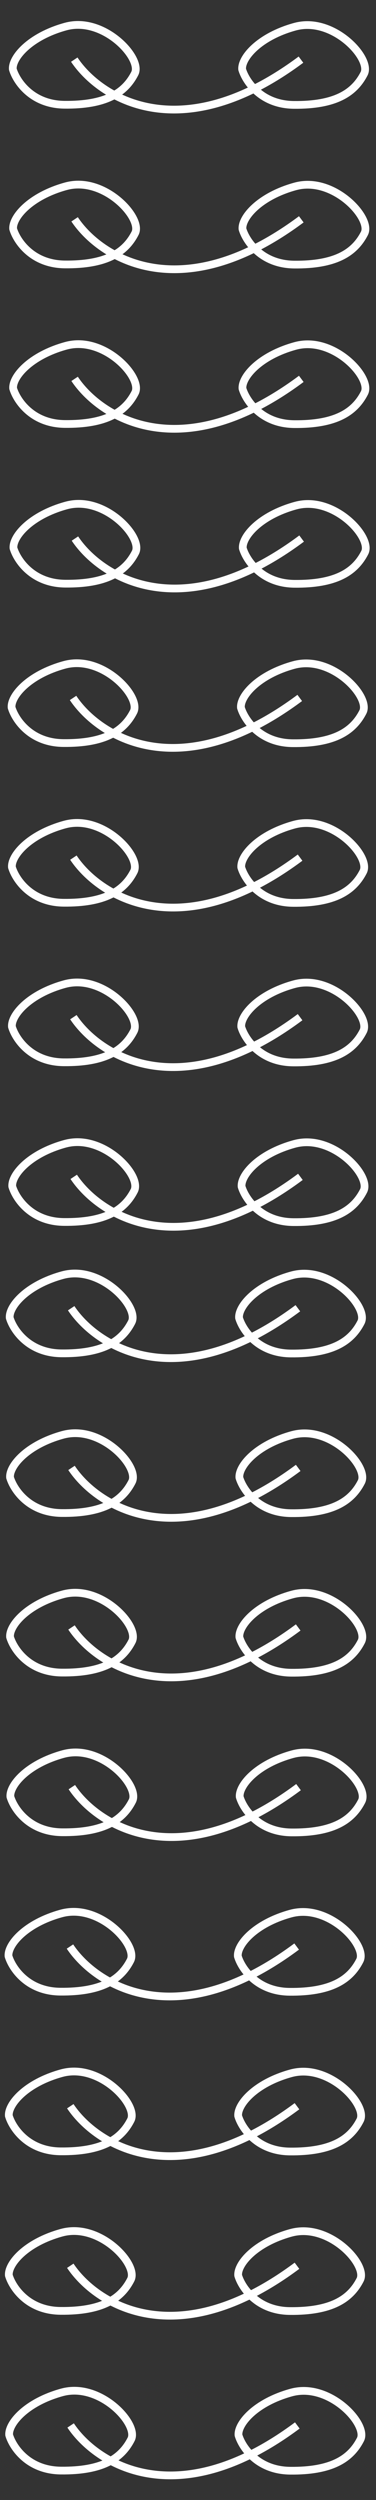 <?xml version="1.0" encoding="UTF-8"?> <svg xmlns="http://www.w3.org/2000/svg" width="243" height="1614" viewBox="0 0 243 1614" fill="none"><rect x="0" y="0" width="243" height="1614" fill="#333333" stroke="none"/> <path d="M8.29 44.733C7.594 37.401 19.139 23.514 42.451 17.134C67.068 10.398 92.112 37.653 87.099 47.456C80.669 60.034 68.273 67.907 41.649 67.629C20.349 67.406 10.535 52.272 8.29 44.733Z" stroke="white" stroke-width="5"></path> <path d="M156.504 44.828C155.808 37.496 167.353 23.608 190.665 17.229C215.282 10.492 240.326 37.747 235.313 47.551C228.883 60.128 216.487 68.001 189.863 67.723C168.563 67.501 158.749 52.367 156.504 44.828Z" stroke="white" stroke-width="5"></path> <path d="M48 38.5C64.167 62.833 116.1 96.9 194.5 38.5" stroke="white" stroke-width="5"></path> <path d="M7.504 456.828C6.808 449.496 18.353 435.608 41.665 429.229C66.282 422.492 91.326 449.747 86.313 459.551C79.883 472.128 67.487 480.001 40.863 479.723C19.563 479.501 9.749 464.367 7.504 456.828Z" stroke="white" stroke-width="5"></path> <path d="M155.718 456.922C155.022 449.591 166.567 435.703 189.879 429.324C214.496 422.587 239.54 449.842 234.527 459.646C228.097 472.223 215.701 480.096 189.077 479.818C167.777 479.596 157.963 464.462 155.718 456.922Z" stroke="white" stroke-width="5"></path> <path d="M47.214 450.595C63.38 474.928 115.314 508.995 193.714 450.595" stroke="white" stroke-width="5"></path> <path d="M8.504 250.828C7.808 243.496 19.353 229.608 42.665 223.229C67.282 216.492 92.326 243.747 87.313 253.551C80.883 266.128 68.487 274.001 41.863 273.723C20.563 273.501 10.749 258.367 8.504 250.828Z" stroke="white" stroke-width="5"></path> <path d="M156.718 250.922C156.022 243.591 167.567 229.703 190.879 223.323C215.496 216.587 240.54 243.842 235.527 253.646C229.097 266.223 216.701 274.096 190.077 273.818C168.777 273.595 158.963 258.461 156.718 250.922Z" stroke="white" stroke-width="5"></path> <path d="M48.214 244.595C64.38 268.928 116.314 302.995 194.714 244.595" stroke="white" stroke-width="5"></path> <path d="M7.718 662.922C7.022 655.591 18.567 641.703 41.879 635.324C66.496 628.587 91.54 655.842 86.527 665.646C80.097 678.223 67.701 686.096 41.077 685.818C19.777 685.596 9.963 670.462 7.718 662.922Z" stroke="white" stroke-width="5"></path> <path d="M155.932 663.017C155.235 655.686 166.781 641.798 190.093 635.418C214.71 628.682 239.754 655.937 234.741 665.741C228.31 678.318 215.915 686.191 189.29 685.913C167.991 685.69 158.177 670.556 155.932 663.017Z" stroke="white" stroke-width="5"></path> <path d="M47.428 656.689C63.594 681.023 115.528 715.089 193.928 656.689" stroke="white" stroke-width="5"></path> <path d="M8.504 147.828C7.808 140.496 19.353 126.608 42.665 120.229C67.282 113.492 92.326 140.747 87.313 150.551C80.883 163.128 68.487 171.001 41.863 170.723C20.563 170.501 10.749 155.367 8.504 147.828Z" stroke="white" stroke-width="5"></path> <path d="M156.718 147.922C156.022 140.591 167.567 126.703 190.879 120.323C215.496 113.587 240.54 140.842 235.527 150.646C229.097 163.223 216.701 171.096 190.077 170.818C168.777 170.595 158.963 155.461 156.718 147.922Z" stroke="white" stroke-width="5"></path> <path d="M48.214 141.595C64.38 165.928 116.314 199.995 194.714 141.595" stroke="white" stroke-width="5"></path> <path d="M7.718 559.922C7.022 552.591 18.567 538.703 41.879 532.324C66.496 525.587 91.54 552.842 86.527 562.646C80.097 575.223 67.701 583.096 41.077 582.818C19.777 582.596 9.963 567.462 7.718 559.922Z" stroke="white" stroke-width="5"></path> <path d="M155.932 560.017C155.235 552.686 166.781 538.798 190.093 532.418C214.71 525.682 239.754 552.937 234.741 562.741C228.31 575.318 215.915 583.191 189.29 582.913C167.991 582.69 158.177 567.556 155.932 560.017Z" stroke="white" stroke-width="5"></path> <path d="M47.428 553.689C63.594 578.023 115.528 612.089 193.928 553.689" stroke="white" stroke-width="5"></path> <path d="M8.718 353.922C8.022 346.591 19.567 332.703 42.879 326.324C67.496 319.587 92.54 346.842 87.527 356.646C81.097 369.223 68.701 377.096 42.077 376.818C20.777 376.596 10.963 361.462 8.718 353.922Z" stroke="white" stroke-width="5"></path> <path d="M156.932 354.017C156.235 346.686 167.781 332.798 191.093 326.418C215.71 319.682 240.754 346.937 235.741 356.741C229.31 369.318 216.915 377.191 190.29 376.913C168.991 376.69 159.177 361.556 156.932 354.017Z" stroke="white" stroke-width="5"></path> <path d="M48.428 347.689C64.594 372.023 116.528 406.089 194.928 347.689" stroke="white" stroke-width="5"></path> <path d="M7.932 766.017C7.235 758.686 18.781 744.798 42.093 738.418C66.71 731.682 91.754 758.937 86.741 768.741C80.31 781.318 67.915 789.191 41.291 788.913C19.991 788.69 10.177 773.556 7.932 766.017Z" stroke="white" stroke-width="5"></path> <path d="M156.146 766.112C155.449 758.78 166.995 744.892 190.307 738.513C214.924 731.776 239.967 759.031 234.955 768.835C228.524 781.413 216.129 789.285 189.504 789.007C168.205 788.785 158.39 773.651 156.146 766.112Z" stroke="white" stroke-width="5"></path> <path d="M47.642 759.784C63.808 784.118 115.742 818.184 194.142 759.784" stroke="white" stroke-width="5"></path> <path d="M6.29 850.828C5.594 843.496 17.139 829.608 40.451 823.229C65.068 816.492 90.112 843.747 85.099 853.551C78.669 866.128 66.273 874.001 39.649 873.723C18.349 873.501 8.535 858.367 6.29 850.828Z" stroke="white" stroke-width="5"></path> <path d="M154.504 850.922C153.808 843.591 165.353 829.703 188.665 823.324C213.282 816.587 238.326 843.842 233.313 853.646C226.883 866.223 214.487 874.096 187.863 873.818C166.563 873.596 156.749 858.462 154.504 850.922Z" stroke="white" stroke-width="5"></path> <path d="M46 844.595C62.167 868.928 114.1 902.995 192.5 844.595" stroke="white" stroke-width="5"></path> <path d="M5.504 1262.92C4.808 1255.59 16.353 1241.7 39.665 1235.32C64.282 1228.59 89.326 1255.84 84.313 1265.65C77.883 1278.22 65.487 1286.1 38.863 1285.82C17.563 1285.6 7.749 1270.46 5.504 1262.92Z" stroke="white" stroke-width="5"></path> <path d="M153.718 1263.02C153.022 1255.69 164.567 1241.8 187.879 1235.42C212.496 1228.68 237.54 1255.94 232.527 1265.74C226.097 1278.32 213.701 1286.19 187.077 1285.91C165.777 1285.69 155.963 1270.56 153.718 1263.02Z" stroke="white" stroke-width="5"></path> <path d="M45.214 1256.69C61.38 1281.02 113.314 1315.09 191.714 1256.69" stroke="white" stroke-width="5"></path> <path d="M6.504 1056.92C5.808 1049.59 17.353 1035.7 40.665 1029.32C65.282 1022.59 90.326 1049.84 85.313 1059.65C78.883 1072.22 66.487 1080.1 39.863 1079.82C18.563 1079.6 8.749 1064.46 6.504 1056.92Z" stroke="white" stroke-width="5"></path> <path d="M154.718 1057.02C154.022 1049.69 165.567 1035.8 188.879 1029.42C213.496 1022.68 238.54 1049.94 233.527 1059.74C227.097 1072.32 214.701 1080.19 188.077 1079.91C166.777 1079.69 156.963 1064.56 154.718 1057.02Z" stroke="white" stroke-width="5"></path> <path d="M46.214 1050.69C62.38 1075.02 114.314 1109.09 192.714 1050.69" stroke="white" stroke-width="5"></path> <path d="M5.718 1469.02C5.022 1461.69 16.567 1447.8 39.879 1441.42C64.496 1434.68 89.54 1461.94 84.527 1471.74C78.097 1484.32 65.701 1492.19 39.077 1491.91C17.777 1491.69 7.963 1476.56 5.718 1469.02Z" stroke="white" stroke-width="5"></path> <path d="M153.932 1469.11C153.235 1461.78 164.781 1447.89 188.093 1441.51C212.71 1434.78 237.754 1462.03 232.741 1471.84C226.31 1484.41 213.915 1492.29 187.29 1492.01C165.991 1491.79 156.177 1476.65 153.932 1469.11Z" stroke="white" stroke-width="5"></path> <path d="M45.428 1462.78C61.594 1487.12 113.528 1521.18 191.928 1462.78" stroke="white" stroke-width="5"></path> <path d="M6.504 953.922C5.808 946.591 17.353 932.703 40.665 926.324C65.282 919.587 90.326 946.842 85.313 956.646C78.883 969.223 66.487 977.096 39.863 976.818C18.563 976.596 8.749 961.462 6.504 953.922Z" stroke="white" stroke-width="5"></path> <path d="M154.718 954.017C154.022 946.686 165.567 932.798 188.879 926.418C213.496 919.682 238.54 946.937 233.527 956.741C227.097 969.318 214.701 977.191 188.077 976.913C166.777 976.69 156.963 961.556 154.718 954.017Z" stroke="white" stroke-width="5"></path> <path d="M46.214 947.689C62.38 972.023 114.314 1006.09 192.714 947.689" stroke="white" stroke-width="5"></path> <path d="M5.718 1366.02C5.022 1358.69 16.567 1344.8 39.879 1338.42C64.496 1331.68 89.54 1358.94 84.527 1368.74C78.097 1381.32 65.701 1389.19 39.077 1388.91C17.777 1388.69 7.963 1373.56 5.718 1366.02Z" stroke="white" stroke-width="5"></path> <path d="M153.932 1366.11C153.235 1358.78 164.781 1344.89 188.093 1338.51C212.71 1331.78 237.754 1359.03 232.741 1368.84C226.31 1381.41 213.915 1389.29 187.29 1389.01C165.991 1388.79 156.177 1373.65 153.932 1366.11Z" stroke="white" stroke-width="5"></path> <path d="M45.428 1359.78C61.594 1384.12 113.528 1418.18 191.928 1359.78" stroke="white" stroke-width="5"></path> <path d="M6.718 1160.02C6.022 1152.69 17.567 1138.8 40.879 1132.42C65.496 1125.68 90.54 1152.94 85.527 1162.74C79.097 1175.32 66.701 1183.19 40.077 1182.91C18.777 1182.69 8.963 1167.56 6.718 1160.02Z" stroke="white" stroke-width="5"></path> <path d="M154.932 1160.11C154.235 1152.78 165.781 1138.89 189.093 1132.51C213.71 1125.78 238.754 1153.03 233.741 1162.84C227.31 1175.41 214.915 1183.29 188.29 1183.01C166.991 1182.79 157.177 1167.65 154.932 1160.11Z" stroke="white" stroke-width="5"></path> <path d="M46.428 1153.78C62.594 1178.12 114.528 1212.18 192.928 1153.78" stroke="white" stroke-width="5"></path> <path d="M5.932 1572.11C5.235 1564.78 16.781 1550.89 40.093 1544.51C64.71 1537.78 89.754 1565.03 84.741 1574.84C78.31 1587.41 65.915 1595.29 39.291 1595.01C17.991 1594.79 8.177 1579.65 5.932 1572.11Z" stroke="white" stroke-width="5"></path> <path d="M154.146 1572.21C153.449 1564.88 164.995 1550.99 188.307 1544.61C212.924 1537.87 237.967 1565.13 232.955 1574.93C226.524 1587.51 214.129 1595.38 187.504 1595.1C166.205 1594.88 156.39 1579.75 154.146 1572.21Z" stroke="white" stroke-width="5"></path> <path d="M45.642 1565.88C61.808 1590.21 113.742 1624.28 192.142 1565.88" stroke="white" stroke-width="5"></path> </svg> 